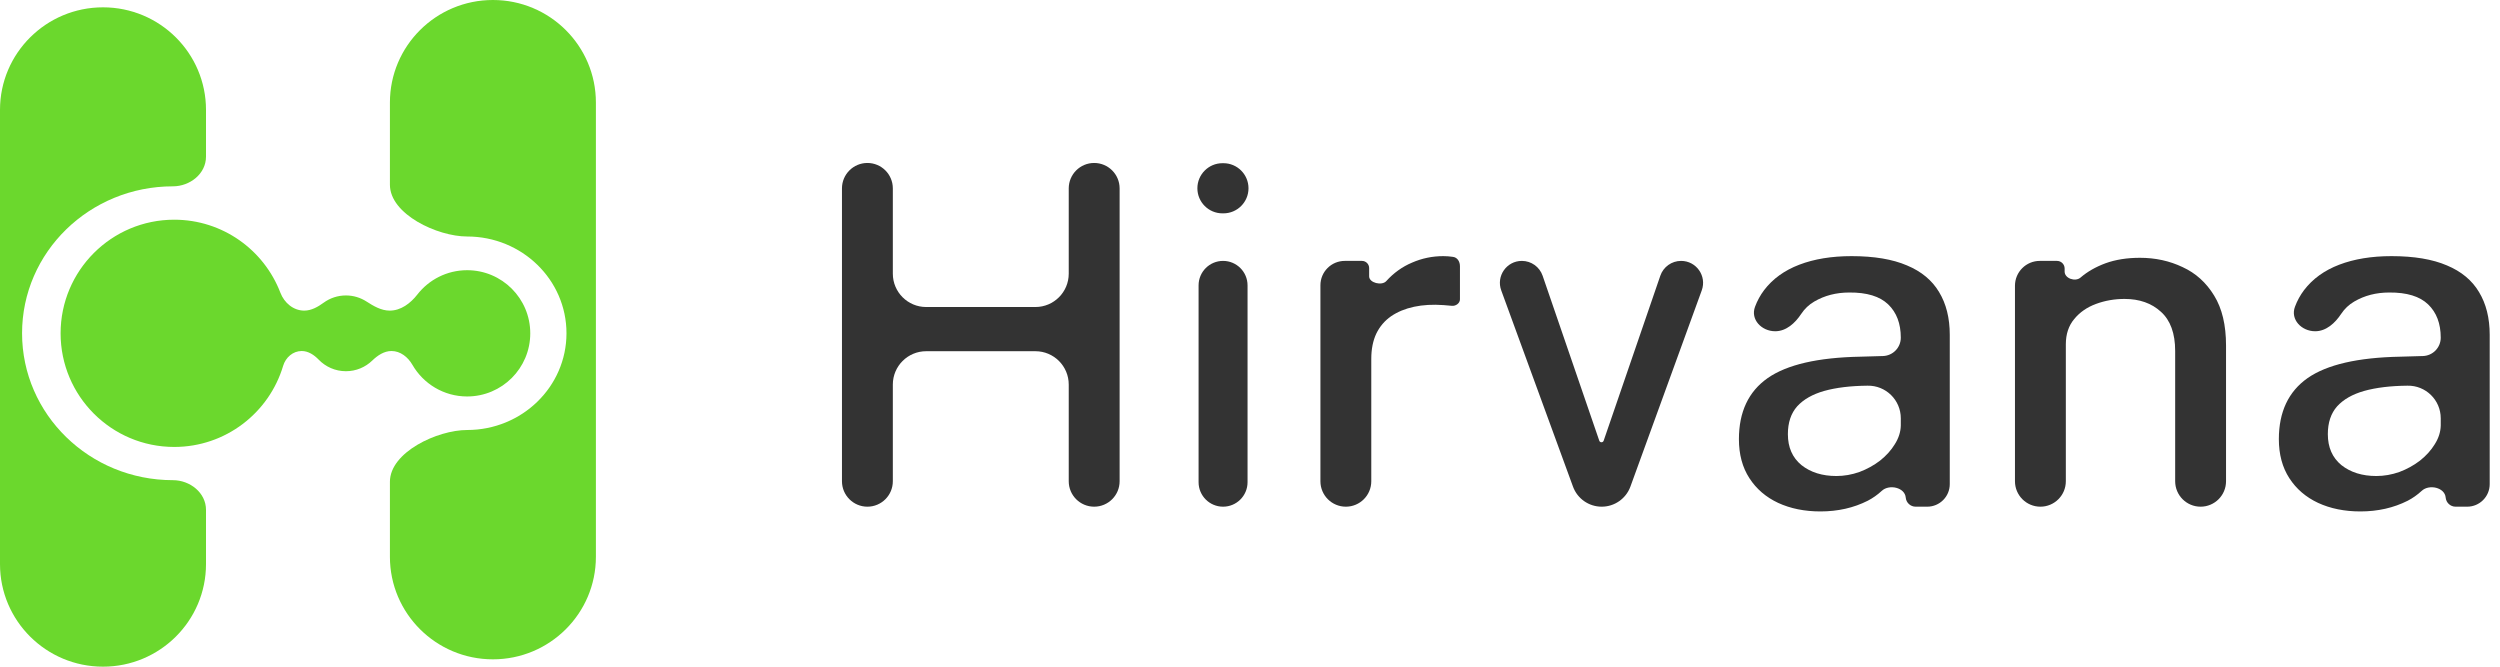 <svg width="150" height="40" viewBox="0 0 150 40" fill="none" xmlns="http://www.w3.org/2000/svg">
<path d="M52.044 30.401C51.202 30.401 50.518 29.718 50.518 28.875V11.304C50.518 10.461 51.202 9.778 52.044 9.778C52.887 9.778 53.57 10.461 53.57 11.304V16.421C53.57 17.525 54.466 18.421 55.57 18.421H62.124C63.229 18.421 64.124 17.525 64.124 16.421V11.304C64.124 10.461 64.808 9.778 65.65 9.778C66.493 9.778 67.177 10.461 67.177 11.304V28.875C67.177 29.718 66.493 30.401 65.65 30.401C64.808 30.401 64.124 29.718 64.124 28.875V23.073C64.124 21.969 63.229 21.073 62.124 21.073H55.57C54.466 21.073 53.57 21.969 53.57 23.073V28.875C53.57 29.718 52.887 30.401 52.044 30.401Z" fill="black" fill-opacity="0.8"/>
<path d="M73.384 30.401C72.572 30.401 71.915 29.743 71.915 28.932V17.123C71.915 16.311 72.572 15.654 73.384 15.654C74.195 15.654 74.853 16.311 74.853 17.123V28.932C74.853 29.743 74.195 30.401 73.384 30.401ZM73.348 12.801C72.517 12.801 71.843 12.128 71.843 11.297C71.843 10.466 72.517 9.792 73.348 9.792H73.405C74.236 9.792 74.91 10.466 74.91 11.297C74.91 12.128 74.236 12.801 73.405 12.801H73.348Z" fill="black" fill-opacity="0.8"/>
<path d="M80.751 30.401C79.908 30.401 79.225 29.718 79.225 28.875V17.116C79.225 16.308 79.88 15.654 80.687 15.654H81.718C81.956 15.654 82.149 15.847 82.149 16.085V16.581C82.149 16.975 82.912 17.159 83.176 16.866C83.623 16.372 84.141 16.001 84.73 15.754C85.32 15.497 85.943 15.368 86.599 15.368C86.798 15.368 86.989 15.383 87.169 15.411C87.442 15.44 87.597 15.696 87.597 15.971V17.963C87.597 18.197 87.345 18.372 87.112 18.349C86.922 18.33 86.755 18.316 86.613 18.306C85.966 18.259 85.377 18.292 84.844 18.406C84.312 18.52 83.851 18.711 83.461 18.977C83.081 19.243 82.786 19.59 82.577 20.018C82.377 20.446 82.277 20.95 82.277 21.53V28.875C82.277 29.718 81.594 30.401 80.751 30.401Z" fill="black" fill-opacity="0.8"/>
<path d="M96.101 30.401C95.331 30.401 94.643 29.92 94.379 29.196L90.074 17.423C89.76 16.564 90.397 15.654 91.311 15.654C91.874 15.654 92.374 16.011 92.557 16.543L95.956 26.441C95.975 26.498 96.028 26.536 96.088 26.536C96.148 26.536 96.201 26.498 96.22 26.441L99.619 16.544C99.802 16.011 100.303 15.654 100.866 15.654C101.781 15.654 102.418 16.563 102.105 17.423L97.825 29.194C97.561 29.918 96.873 30.401 96.101 30.401Z" fill="black" fill-opacity="0.8"/>
<path d="M109.227 30.686C108.276 30.686 107.43 30.515 106.688 30.173C105.956 29.83 105.381 29.336 104.963 28.689C104.544 28.043 104.335 27.263 104.335 26.35C104.335 24.715 104.91 23.493 106.061 22.685C107.221 21.877 109.075 21.449 111.623 21.401L112.978 21.362C113.574 21.344 114.048 20.856 114.048 20.26C114.048 19.414 113.796 18.749 113.292 18.264C112.788 17.779 112.008 17.541 110.953 17.551C110.173 17.551 109.474 17.731 108.856 18.093C108.538 18.278 108.277 18.526 108.073 18.834C107.707 19.387 107.174 19.875 106.512 19.875C105.695 19.875 105.015 19.169 105.302 18.404C105.438 18.04 105.62 17.708 105.847 17.408C106.36 16.733 107.064 16.224 107.958 15.882C108.851 15.54 109.897 15.368 111.095 15.368C112.446 15.368 113.553 15.554 114.418 15.925C115.284 16.286 115.925 16.819 116.344 17.522C116.772 18.226 116.986 19.081 116.986 20.089V29.049C116.986 29.795 116.38 30.401 115.633 30.401H114.939C114.629 30.401 114.37 30.163 114.344 29.853C114.293 29.248 113.356 29.037 112.91 29.448C112.647 29.691 112.365 29.889 112.065 30.044C111.219 30.472 110.273 30.686 109.227 30.686ZM110.183 28.561C110.648 28.561 111.11 28.48 111.566 28.319C112.022 28.148 112.436 27.919 112.807 27.634C113.178 27.339 113.472 27.011 113.691 26.65C113.919 26.289 114.038 25.918 114.048 25.538V25.096C114.048 24 113.147 23.118 112.051 23.141C111.034 23.151 110.168 23.256 109.455 23.455C108.752 23.655 108.21 23.964 107.829 24.382C107.458 24.801 107.273 25.357 107.273 26.051C107.273 26.84 107.544 27.458 108.086 27.905C108.637 28.342 109.336 28.561 110.183 28.561Z" fill="black" fill-opacity="0.8"/>
<path d="M122.424 30.401C121.581 30.401 120.898 29.718 120.898 28.875V17.144C120.898 16.321 121.565 15.654 122.388 15.654H123.42C123.673 15.654 123.878 15.859 123.878 16.112V16.295C123.878 16.71 124.523 16.926 124.834 16.652C125.243 16.3 125.742 16.015 126.331 15.796C126.93 15.578 127.62 15.468 128.399 15.468C129.322 15.468 130.173 15.654 130.952 16.025C131.742 16.386 132.374 16.956 132.849 17.736C133.325 18.506 133.562 19.505 133.562 20.731V28.875C133.562 29.718 132.879 30.401 132.036 30.401C131.193 30.401 130.51 29.718 130.51 28.875V21.059C130.51 20.004 130.225 19.219 129.655 18.706C129.094 18.192 128.366 17.936 127.472 17.936C126.873 17.936 126.303 18.035 125.761 18.235C125.219 18.435 124.782 18.739 124.449 19.148C124.116 19.547 123.95 20.051 123.95 20.66V28.875C123.95 29.718 123.266 30.401 122.424 30.401Z" fill="black" fill-opacity="0.8"/>
<path d="M141.623 30.686C140.673 30.686 139.826 30.515 139.085 30.173C138.353 29.83 137.777 29.336 137.359 28.689C136.941 28.043 136.731 27.263 136.731 26.35C136.731 24.715 137.307 23.493 138.457 22.685C139.617 21.877 141.471 21.449 144.019 21.401L145.375 21.362C145.97 21.344 146.444 20.856 146.444 20.26C146.444 19.414 146.192 18.749 145.688 18.264C145.184 17.779 144.405 17.541 143.349 17.551C142.569 17.551 141.871 17.731 141.253 18.093C140.935 18.278 140.674 18.526 140.469 18.834C140.103 19.387 139.571 19.875 138.909 19.875C138.091 19.875 137.411 19.169 137.698 18.404C137.834 18.04 138.016 17.708 138.243 17.408C138.757 16.733 139.46 16.224 140.354 15.882C141.248 15.54 142.294 15.368 143.492 15.368C144.842 15.368 145.95 15.554 146.815 15.925C147.68 16.286 148.322 16.819 148.74 17.522C149.168 18.226 149.382 19.081 149.382 20.089V29.049C149.382 29.795 148.777 30.401 148.03 30.401H147.336C147.025 30.401 146.766 30.163 146.74 29.853C146.689 29.248 145.753 29.037 145.306 29.448C145.043 29.691 144.762 29.889 144.462 30.044C143.615 30.472 142.669 30.686 141.623 30.686ZM142.579 28.561C143.045 28.561 143.506 28.48 143.962 28.319C144.419 28.148 144.832 27.919 145.203 27.634C145.574 27.339 145.869 27.011 146.088 26.65C146.316 26.289 146.435 25.918 146.444 25.538V25.096C146.444 24 145.543 23.118 144.447 23.141C143.43 23.151 142.565 23.256 141.852 23.455C141.148 23.655 140.606 23.964 140.226 24.382C139.855 24.801 139.67 25.357 139.67 26.051C139.67 26.84 139.94 27.458 140.482 27.905C141.034 28.342 141.733 28.561 142.579 28.561Z" fill="black" fill-opacity="0.8"/>
<path d="M6.18 0.44C2.767 0.44 0 3.195 0 6.593V33.846C0 37.245 2.767 40 6.18 40C9.593 40 12.36 37.245 12.36 33.846V30.591C12.36 29.567 11.402 28.81 10.373 28.81C5.376 28.81 1.324 24.864 1.324 19.995C1.324 15.127 5.376 11.18 10.373 11.18C11.402 11.18 12.36 10.424 12.36 9.4V6.593C12.36 3.195 9.593 0.44 6.18 0.44Z" fill="#6BD82D"/>
<path d="M29.575 0C26.162 0 23.395 2.755 23.395 6.154V11.084C23.395 12.859 26.247 14.19 28.029 14.19C31.321 14.19 33.989 16.789 33.989 19.995C33.989 23.201 31.321 25.8 28.029 25.8C26.247 25.8 23.395 27.131 23.395 28.906V33.407C23.395 36.805 26.162 39.56 29.575 39.56C32.987 39.56 35.754 36.805 35.754 33.407V6.154C35.754 2.755 32.987 0 29.575 0Z" fill="#6BD82D"/>
<path fill-rule="evenodd" clip-rule="evenodd" d="M18.102 21.061C17.577 21.061 17.138 21.447 16.988 21.951C16.149 24.765 13.541 26.817 10.454 26.817C6.689 26.817 3.636 23.765 3.636 20C3.636 16.235 6.689 13.182 10.454 13.182C13.36 13.182 15.842 15.001 16.823 17.563C17.056 18.171 17.603 18.637 18.254 18.637V18.637C18.684 18.637 19.075 18.412 19.423 18.159C19.797 17.887 20.258 17.727 20.756 17.727C21.209 17.727 21.63 17.86 21.985 18.088C22.413 18.364 22.873 18.637 23.383 18.637V18.637C24.052 18.637 24.627 18.201 25.039 17.674C25.732 16.784 26.813 16.212 28.028 16.212C30.12 16.212 31.816 17.908 31.816 20C31.816 22.092 30.12 23.788 28.028 23.788C26.623 23.788 25.398 23.023 24.744 21.888C24.477 21.425 24.024 21.061 23.49 21.061V21.061C23.044 21.061 22.653 21.327 22.333 21.636C21.924 22.03 21.368 22.273 20.756 22.273C20.114 22.273 19.535 22.007 19.121 21.579C18.847 21.295 18.498 21.061 18.102 21.061V21.061Z" fill="#6BD82D"/>
</svg>
